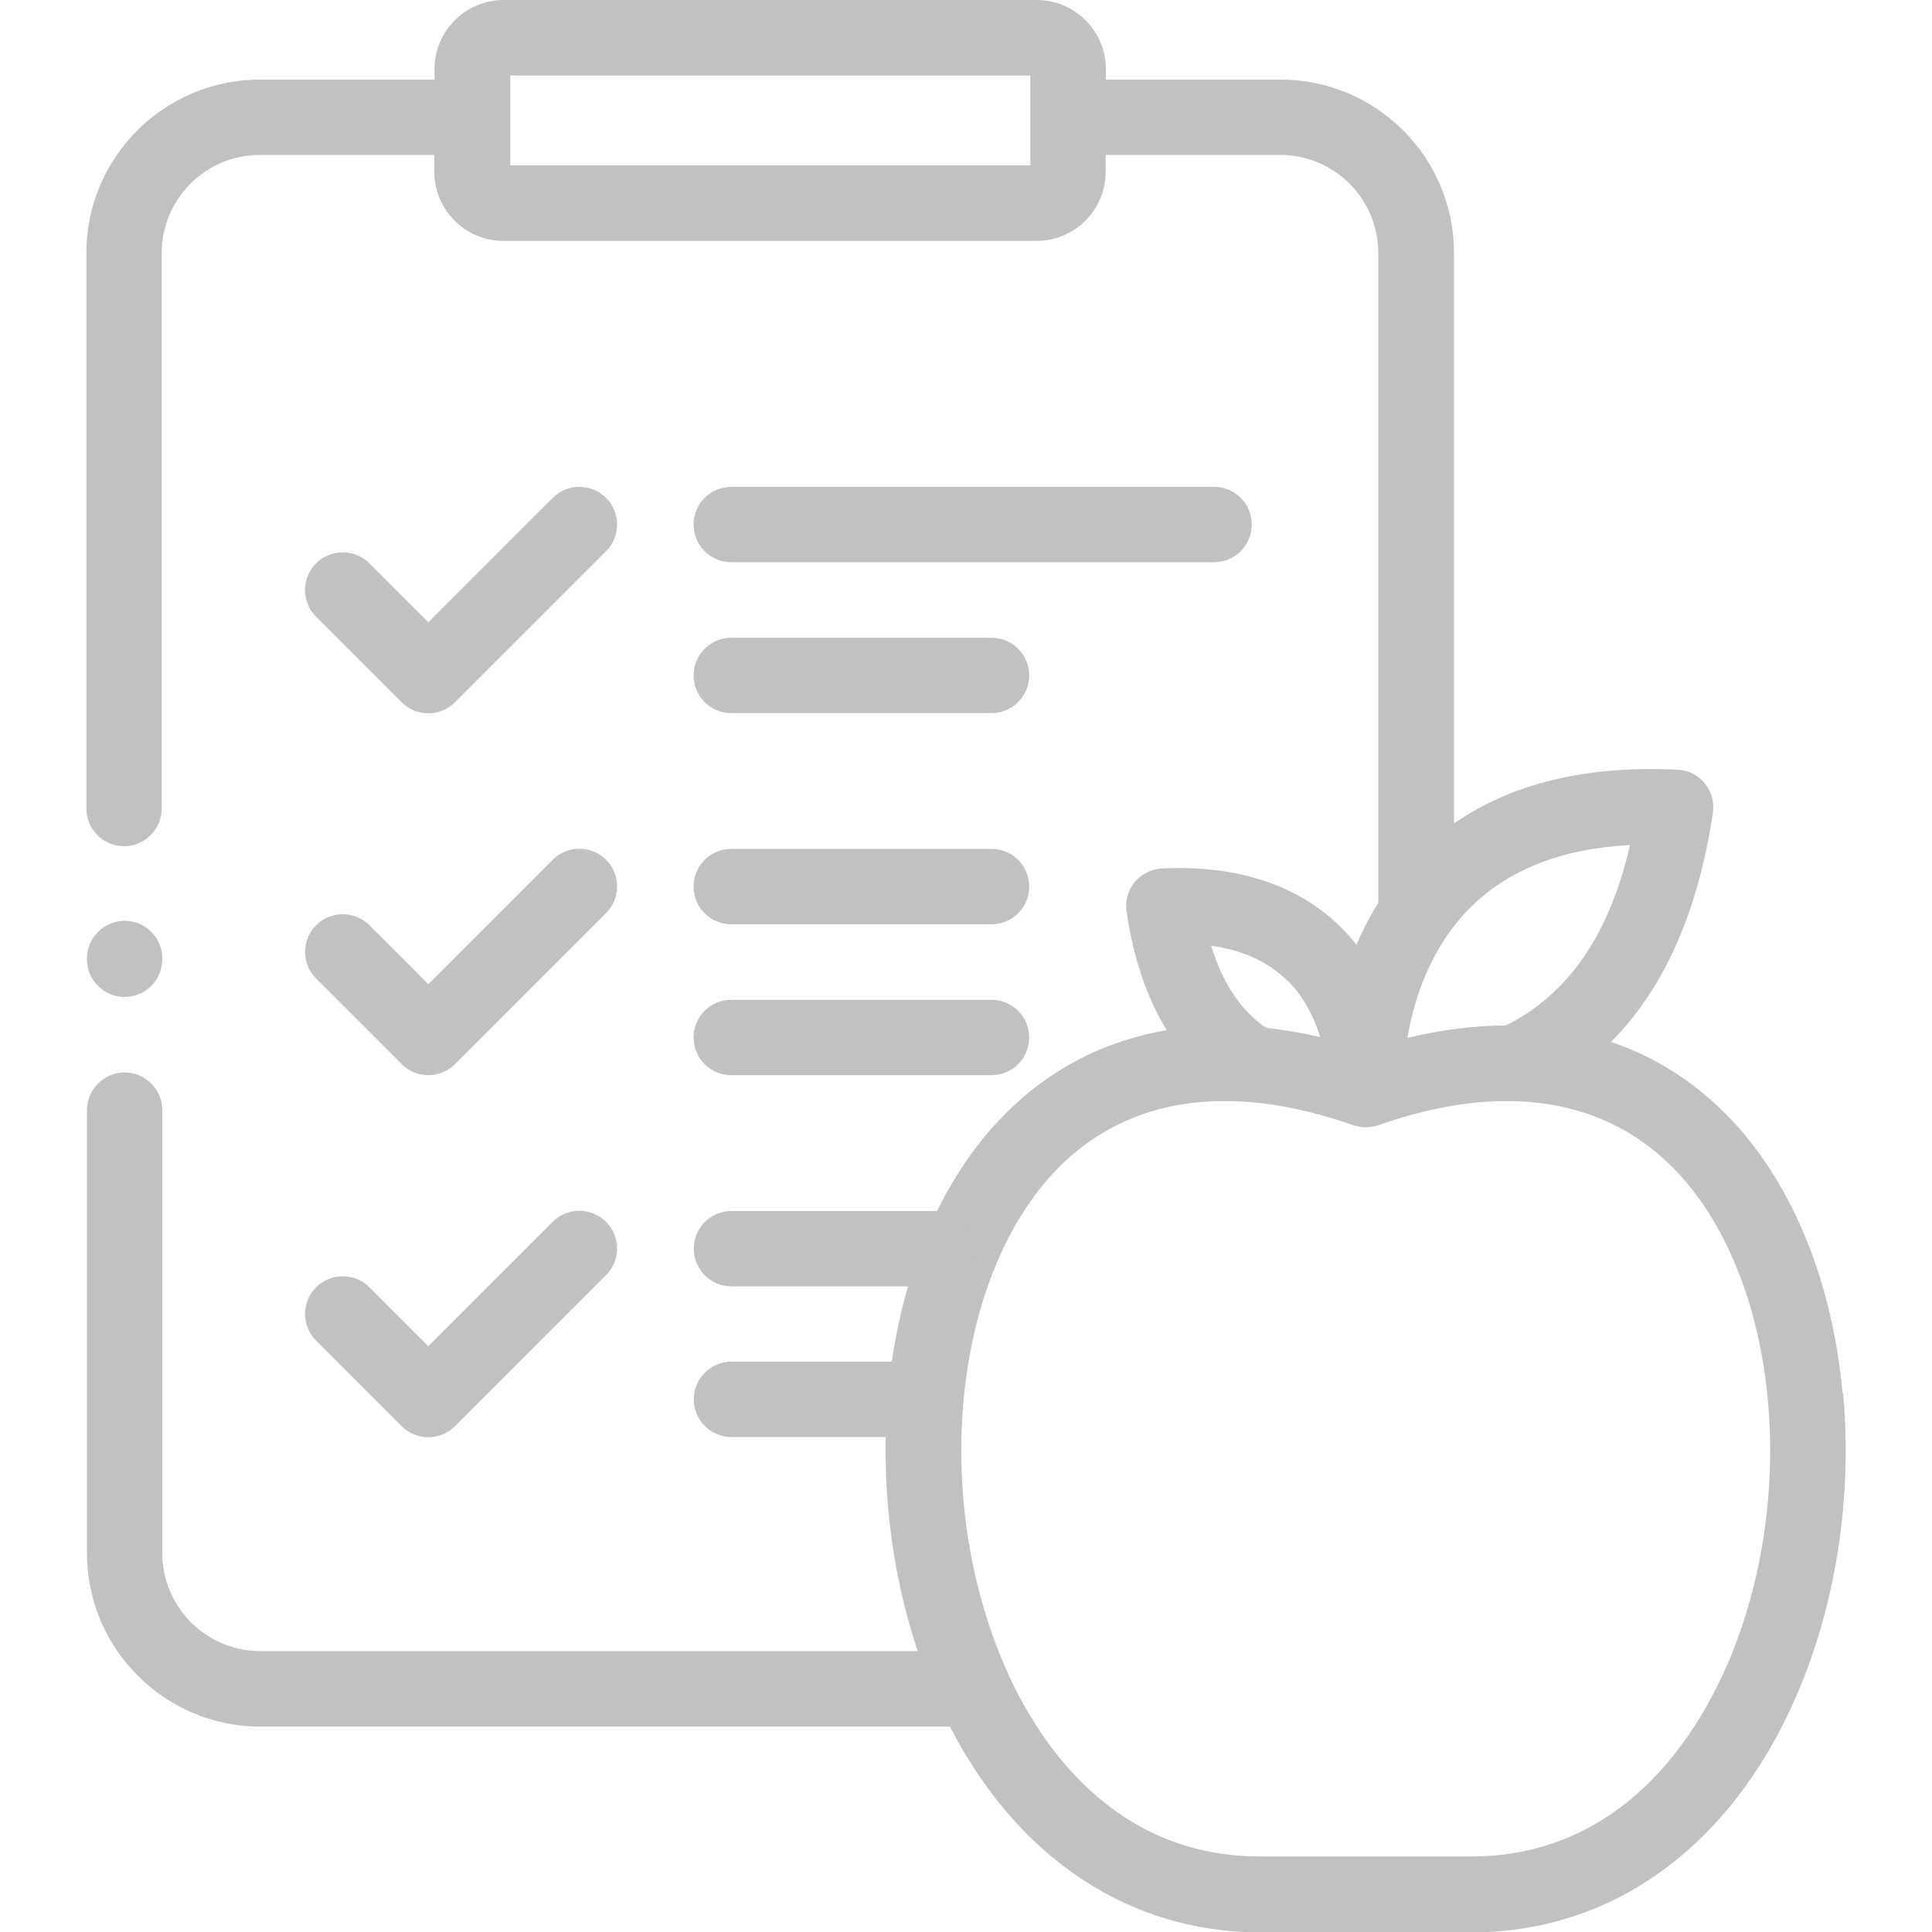 <svg xmlns="http://www.w3.org/2000/svg" id="NUTROLOGIA" viewBox="0 0 100 100"><defs><style>      .cls-1 {        fill: #c1c1c1;        stroke-width: 0px;      }    </style></defs><path class="cls-1" d="M95.37,72.1c-.52-5.67-2.52-10.65-5.64-14.02-1.81-1.95-3.94-3.34-6.35-4.15,2.73-2.73,4.5-6.69,5.28-11.85.08-.55-.07-1.1-.42-1.53-.35-.43-.86-.69-1.42-.71-4.69-.23-8.56.7-11.56,2.78V13.09c0-4.95-4.03-8.97-8.98-8.97h-9.04v-.54c0-1.97-1.6-3.58-3.58-3.58h-27.59c-1.97,0-3.58,1.6-3.58,3.58v.54h-9.04c-4.95,0-8.98,4.03-8.98,8.97v28.76c0,1.08.88,1.95,1.95,1.95s1.95-.88,1.95-1.95V13.09c0-2.79,2.27-5.07,5.07-5.07h9.04v.87c0,1.97,1.6,3.58,3.58,3.58h27.59c1.97,0,3.58-1.6,3.58-3.58v-.87h9.04c2.79,0,5.07,2.27,5.07,5.07v33.64c-.45.72-.82,1.44-1.13,2.17-1.95-2.48-5.18-4.18-10.06-3.95-.55.03-1.07.29-1.42.71-.35.43-.5.98-.42,1.53.36,2.43,1.06,4.47,2.08,6.13-.17.03-.35.06-.52.1-3.21.65-5.99,2.22-8.26,4.67-3.12,3.37-5.13,8.34-5.64,14.02-.41,4.52.13,9.17,1.53,13.35H13.47c-2.8,0-5.07-2.28-5.07-5.07v-22.93c0-1.08-.88-1.95-1.95-1.95s-1.95.88-1.95,1.95v22.93c0,4.95,4.03,8.98,8.98,8.98h35.69c3.49,6.79,9.26,10.65,16.07,10.65h10.92c7.3,0,13.42-4.44,16.79-12.17,2.07-4.74,2.94-10.33,2.45-15.73ZM53.33,8.56h-26.92V3.91h26.92v4.65ZM84.37,43.74c-1.08,4.66-3.2,7.73-6.43,9.34-1.63,0-3.33.22-5.09.64.33-1.96,1.17-4.67,3.27-6.76,1.97-1.96,4.74-3.04,8.25-3.22ZM66.66,50.77c.88.88,1.38,1.95,1.67,2.91-.95-.22-1.89-.38-2.8-.48-1.3-.89-2.24-2.29-2.84-4.25,1.66.23,2.98.85,3.96,1.83ZM89.35,86.27c-1.6,3.67-5.45,9.82-13.21,9.82h-10.92c-7.51,0-11.35-5.75-13.04-9.45,0,0,0-.01,0-.02-.05-.12-.11-.24-.16-.35-3.8-8.72-2.71-19.93,2.48-25.53,2.31-2.49,5.32-3.75,8.88-3.75,2.05,0,4.27.41,6.66,1.25.42.14.88.14,1.3,0,6.53-2.29,11.9-1.42,15.54,2.5,5.19,5.6,6.28,16.81,2.48,25.53Z"></path><path class="cls-1" d="M6.45,51.6c1.08,0,1.95-.87,1.95-1.95v-.04c0-1.08-.88-1.95-1.95-1.95s-1.95.88-1.95,1.95v.04c0,1.08.88,1.95,1.95,1.95Z"></path><path class="cls-1" d="M28.61,25.77l-6.44,6.44-3.05-3.05c-.76-.76-2-.76-2.76,0-.76.76-.76,2,0,2.76l4.43,4.43c.38.38.88.57,1.38.57s1-.19,1.38-.57l7.82-7.82c.76-.76.76-2,0-2.76-.76-.76-2-.76-2.76,0h0Z"></path><path class="cls-1" d="M37.85,36.91h13.47c1.08,0,1.95-.87,1.95-1.95s-.87-1.95-1.95-1.95h-13.47c-1.08,0-1.95.87-1.95,1.95s.87,1.95,1.95,1.95h0Z"></path><path class="cls-1" d="M37.85,29.1h24.99c1.08,0,1.95-.87,1.95-1.95s-.87-1.95-1.95-1.95h-24.99c-1.08,0-1.95.87-1.95,1.95s.87,1.95,1.95,1.95h0Z"></path><path class="cls-1" d="M28.61,44.5l-6.44,6.44-3.05-3.05c-.76-.76-2-.76-2.76,0-.76.76-.76,2,0,2.76l4.43,4.43c.38.38.88.57,1.38.57s1-.19,1.38-.57l7.82-7.82c.76-.76.76-2,0-2.76-.76-.76-2-.76-2.76,0h0Z"></path><path class="cls-1" d="M28.61,63.24l-6.44,6.44-3.05-3.05c-.76-.76-2-.76-2.76,0-.76.76-.76,2,0,2.76l4.43,4.43c.38.38.88.57,1.38.57s1-.19,1.38-.57l7.82-7.82c.76-.76.76-2,0-2.76-.76-.76-2-.76-2.76,0h0Z"></path><path class="cls-1" d="M37.85,55.65h13.47c1.08,0,1.95-.87,1.95-1.95s-.87-1.95-1.95-1.95h-13.47c-1.08,0-1.95.87-1.95,1.95s.87,1.95,1.95,1.95h0Z"></path><path class="cls-1" d="M37.85,47.84h13.47c1.08,0,1.95-.87,1.95-1.95s-.87-1.95-1.95-1.95h-13.47c-1.08,0-1.95.87-1.95,1.95s.87,1.95,1.95,1.95h0Z"></path><path class="cls-1" d="M47.33,70.48h-9.47c-1.08,0-1.95.87-1.95,1.95s.87,1.95,1.95,1.95h9.47c1.08,0,1.95-.87,1.95-1.95s-.87-1.95-1.95-1.95Z"></path><path class="cls-1" d="M50.29,64.63c0-1.08-.87-1.95-1.95-1.95h-10.48c-1.08,0-1.95.87-1.95,1.95s.87,1.95,1.95,1.95h10.48c1.08,0,1.95-.87,1.95-1.95Z"></path></svg>